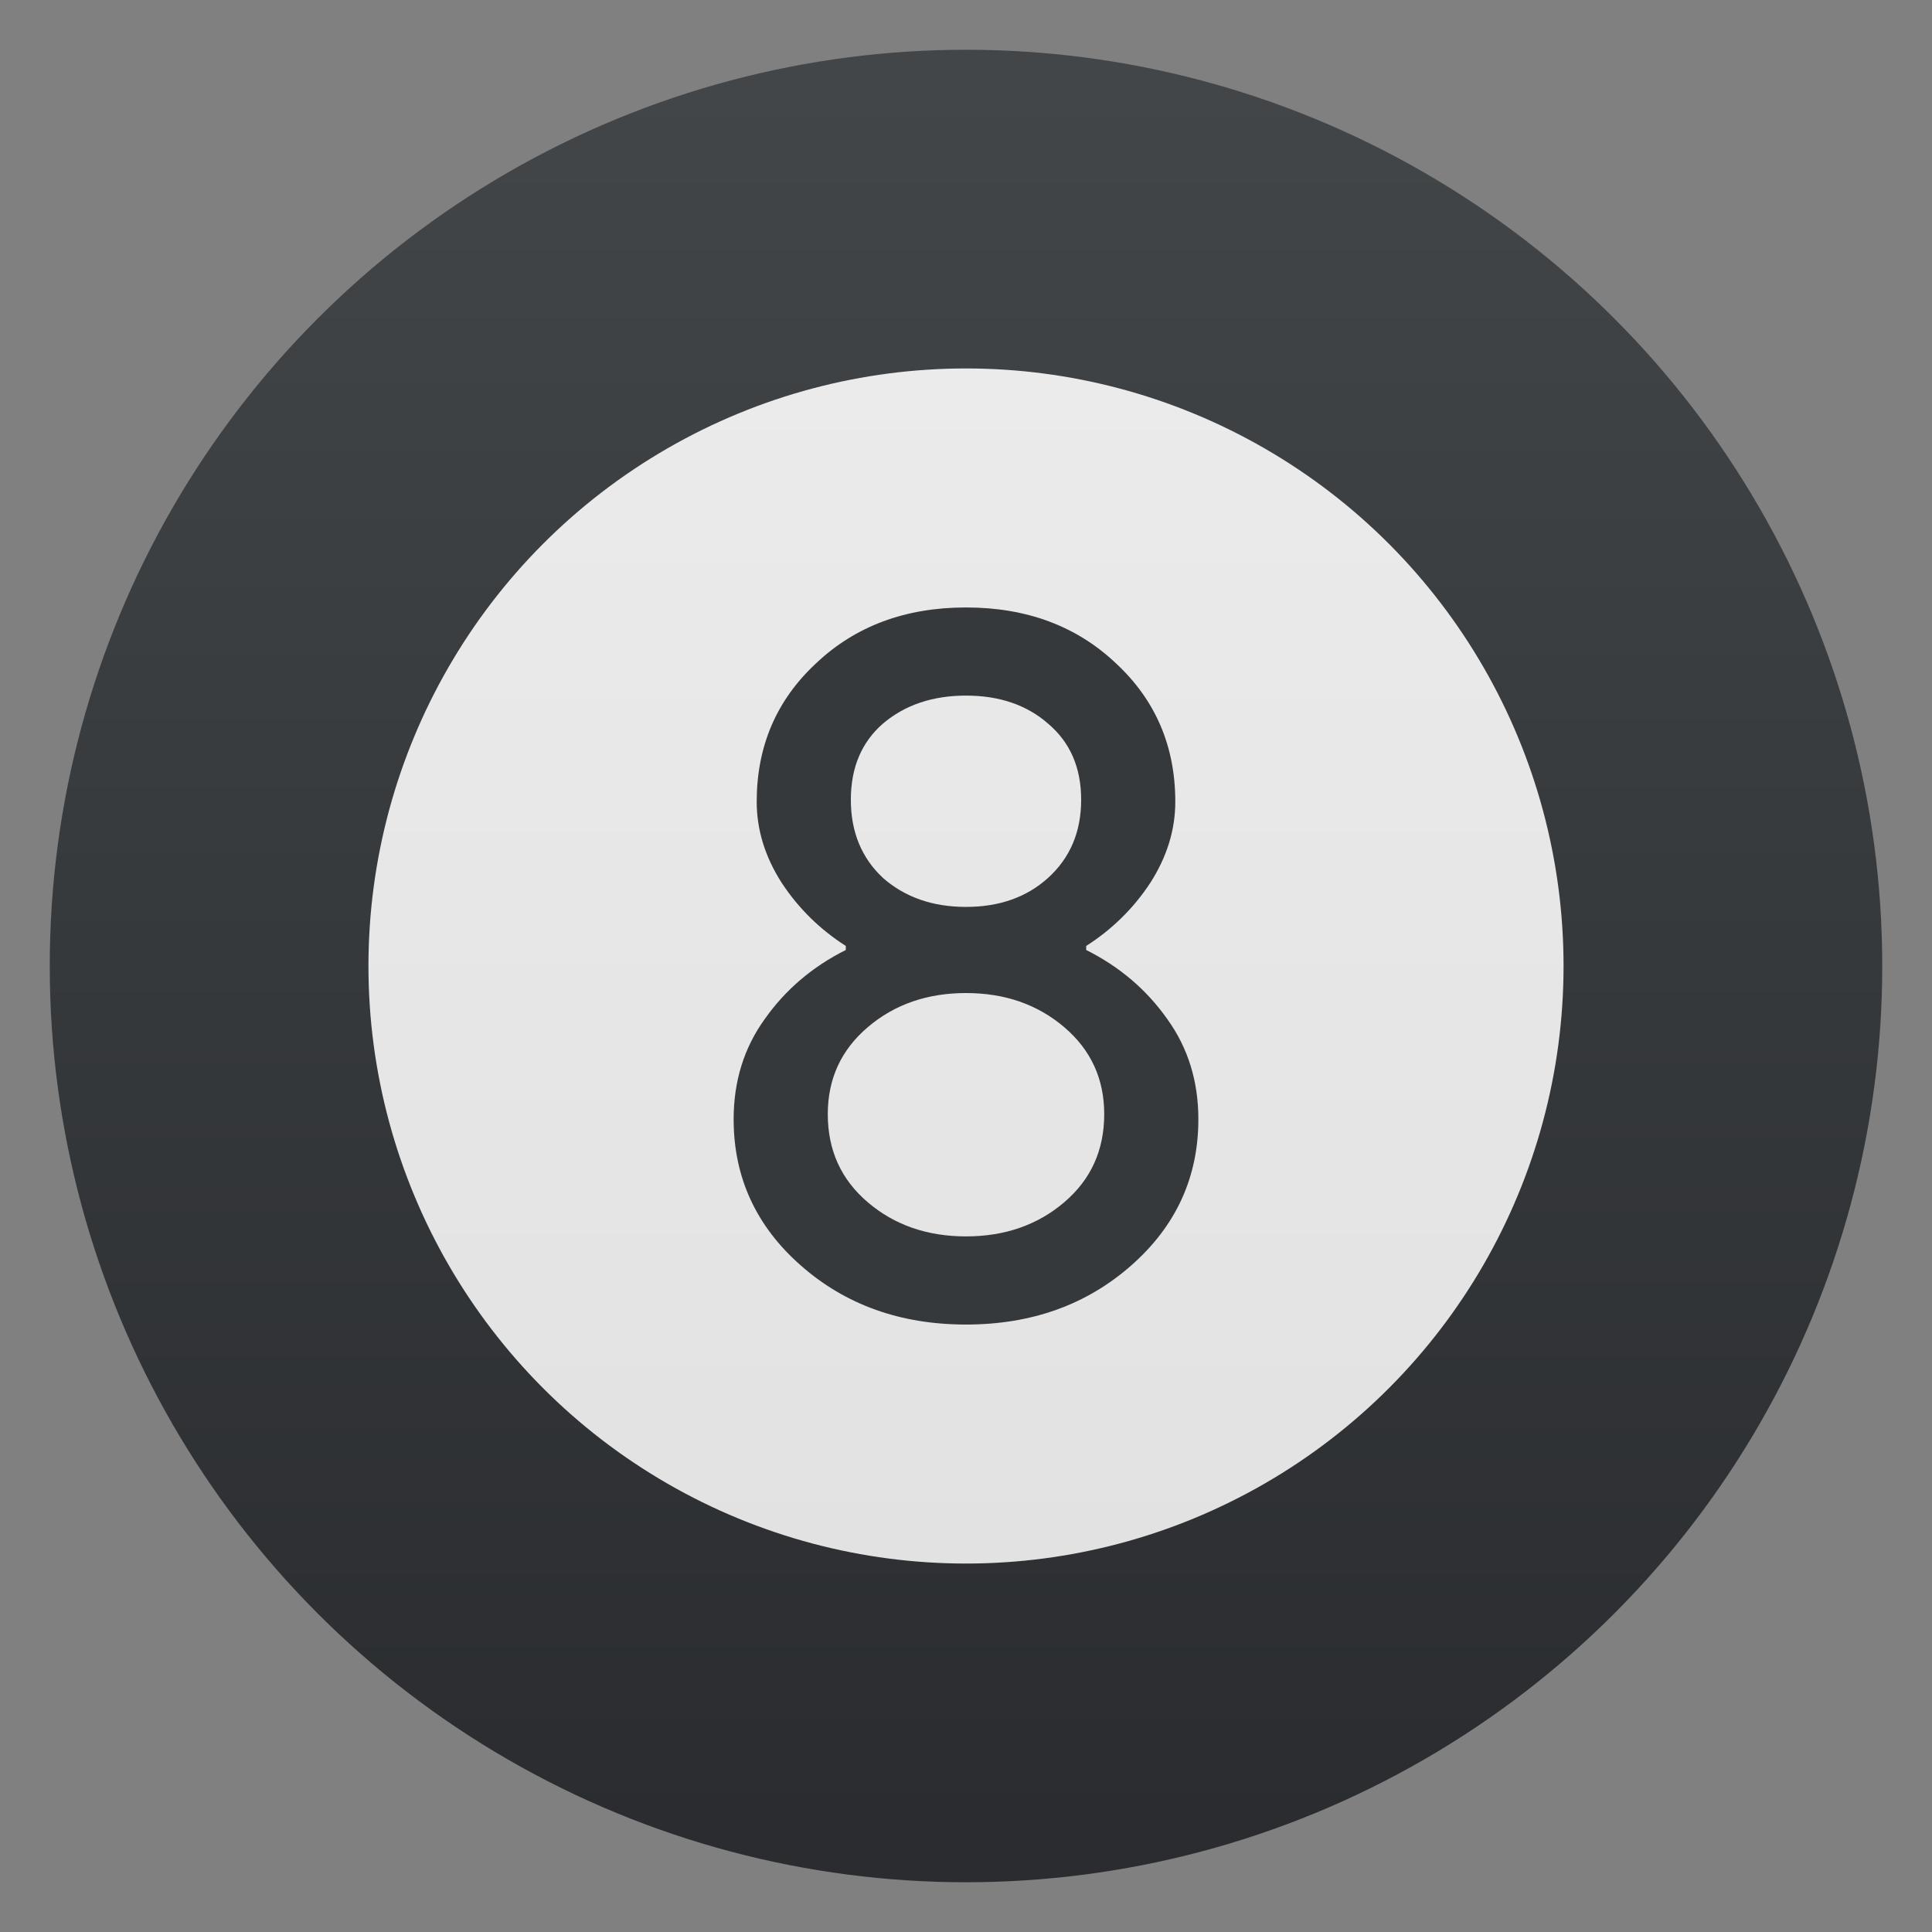 <svg clip-rule="evenodd" fill-rule="evenodd" stroke-linejoin="round" stroke-miterlimit="2" viewBox="0 0 48 48" xmlns="http://www.w3.org/2000/svg">
 <rect x="0" y="0" width="48" height="48" fill="#808080" stroke="none"/>
 <linearGradient id="a" x2="1" gradientTransform="matrix(0 -43.902 43.902 0 23.061 45.692)" gradientUnits="userSpaceOnUse">
  <stop stop-color="#2a2c2f" offset="0"/>
  <stop stop-color="#424649" offset="1"/>
 </linearGradient>
 <linearGradient id="b" x2="1" gradientTransform="matrix(0 -29.693 29.693 0 145.888 38.846)" gradientUnits="userSpaceOnUse">
  <stop stop-color="#e2e2e2" offset="0"/>
  <stop stop-color="#ebebeb" offset="1"/>
 </linearGradient>
 <circle cx="24" cy="24" r="22.764" fill="url(#a)"/>
 <circle cx="24" cy="24" r="14.846" fill="url(#b)"/>
 <path d="m28.105 31.44c-1.111.978-2.479 1.468-4.105 1.468s-2.994-.49-4.105-1.468c-1.112-.979-1.668-2.19-1.668-3.633 0-.946.258-1.775.772-2.488.514-.73 1.186-1.302 2.015-1.717v-.1c-.647-.414-1.178-.937-1.592-1.567-.415-.647-.622-1.319-.622-2.016 0-1.376.489-2.521 1.468-3.433.978-.929 2.223-1.394 3.732-1.394s2.754.465 3.732 1.394c.979.912 1.468 2.057 1.468 3.433 0 .697-.207 1.369-.622 2.016-.414.63-.945 1.153-1.592 1.567v.1c.829.415 1.501.987 2.015 1.717.514.713.772 1.542.772 2.488 0 1.443-.556 2.654-1.668 3.633zm-6.17-9.63c.547.481 1.236.722 2.065.722s1.509-.241 2.04-.722c.548-.497.821-1.144.821-1.94 0-.797-.273-1.427-.821-1.891-.531-.465-1.211-.697-2.04-.697s-1.518.232-2.065.697c-.531.464-.796 1.094-.796 1.891 0 .796.265 1.443.796 1.94zm-.373 8.062c.663.564 1.476.846 2.438.846s1.775-.282 2.438-.846c.664-.564.996-1.294.996-2.19 0-.879-.332-1.6-.996-2.164-.663-.564-1.476-.846-2.438-.846s-1.775.282-2.438.846c-.664.564-.996 1.285-.996 2.164 0 .896.332 1.626.996 2.19z" fill="#36393c" fill-rule="nonzero"/>
</svg>
